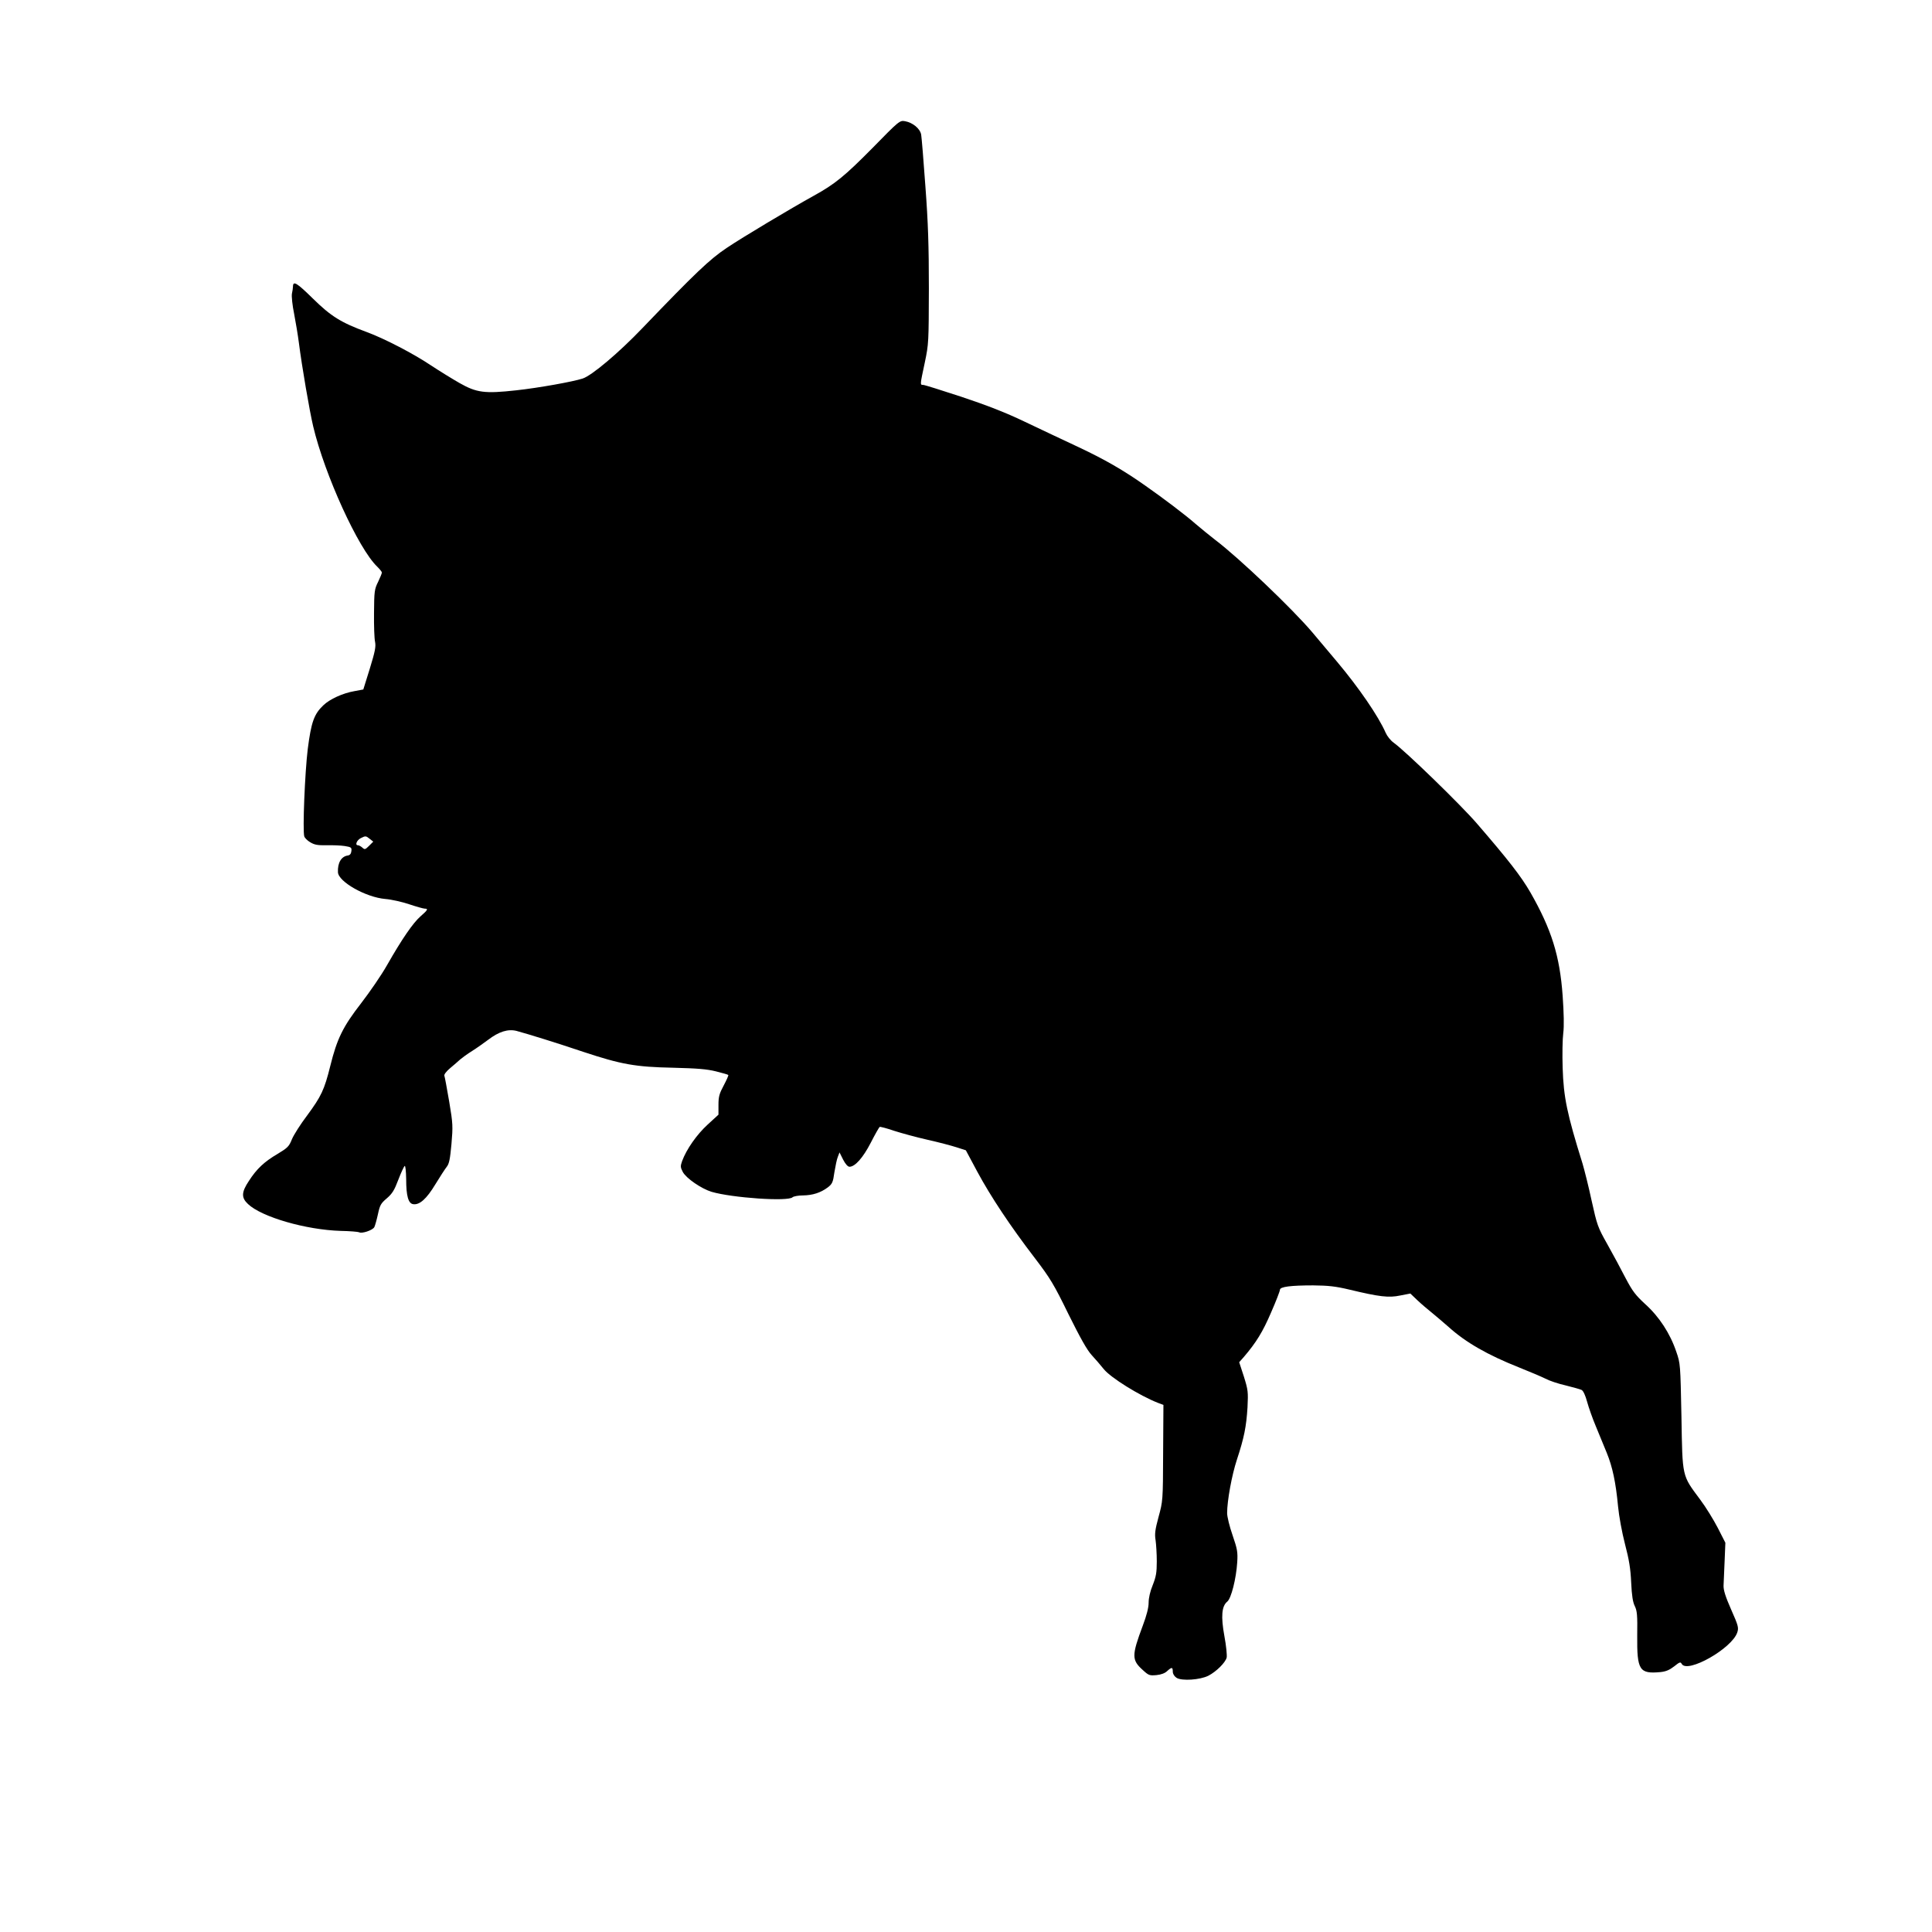 <?xml version="1.0" standalone="no"?>
<!DOCTYPE svg PUBLIC "-//W3C//DTD SVG 20010904//EN"
 "http://www.w3.org/TR/2001/REC-SVG-20010904/DTD/svg10.dtd">
<svg version="1.0" xmlns="http://www.w3.org/2000/svg"
 width="1280pt" height="1280pt" viewBox="0 0 1280 1280"
 preserveAspectRatio="xMidYMid meet">
<g transform="translate(0,1280) scale(0.1,-0.1)"
fill="#000000" stroke="none">
<path d="M5778 11817 c-181 -183 -247 -237 -385 -313 -152 -84 -477 -278 -579
-347 -112 -75 -204 -162 -559 -532 -156 -163 -335 -314 -395 -333 -64 -21
-293 -62 -440 -78 -209 -23 -262 -16 -375 48 -49 28 -135 81 -191 118 -113 76
-307 177 -424 220 -171 63 -237 104 -357 222 -106 104 -131 120 -132 80 0 -9
-3 -31 -7 -48 -3 -17 3 -77 15 -135 11 -57 25 -142 31 -189 20 -157 71 -454
95 -555 76 -321 300 -811 424 -929 17 -17 31 -34 31 -39 0 -6 -11 -33 -25 -62
-24 -48 -26 -63 -27 -206 -1 -85 2 -171 7 -192 6 -32 0 -63 -35 -177 l-43
-138 -59 -11 c-76 -13 -164 -53 -206 -94 -61 -58 -80 -110 -103 -289 -19 -155
-35 -541 -23 -580 3 -9 20 -27 39 -38 28 -17 49 -21 107 -20 40 1 95 -1 121
-5 44 -7 48 -10 45 -34 -2 -18 -10 -27 -24 -29 -43 -6 -68 -49 -65 -111 3 -63
185 -166 314 -177 39 -3 111 -19 158 -35 48 -16 94 -29 103 -29 25 0 20 -9
-28 -51 -50 -44 -123 -150 -221 -322 -37 -66 -115 -179 -172 -253 -121 -156
-160 -235 -205 -417 -39 -157 -60 -201 -153 -327 -44 -58 -89 -129 -101 -158
-19 -48 -29 -57 -95 -97 -87 -51 -138 -98 -190 -179 -50 -75 -51 -111 -6 -153
90 -86 384 -171 614 -178 61 -1 116 -6 122 -9 17 -11 90 13 101 34 5 10 16 49
24 86 13 60 19 71 59 105 36 31 50 54 76 123 18 47 37 88 42 91 5 4 9 -32 10
-87 0 -111 14 -162 47 -166 42 -6 88 35 146 131 31 51 65 103 76 117 16 20 22
52 31 150 10 118 10 134 -15 282 -15 87 -29 164 -32 171 -3 8 13 29 38 50 24
20 54 46 67 58 13 11 48 37 79 56 30 19 78 53 106 74 72 55 132 73 188 59 84
-23 265 -79 443 -139 251 -83 344 -100 595 -105 158 -4 223 -9 283 -24 43 -11
80 -21 82 -24 3 -2 -11 -33 -30 -69 -29 -54 -35 -74 -35 -129 l0 -65 -72 -66
c-72 -66 -140 -163 -169 -242 -12 -34 -11 -41 5 -72 23 -42 122 -110 190 -131
136 -40 508 -66 537 -36 7 6 38 12 69 12 65 1 117 18 164 53 30 23 35 34 44
100 7 41 16 87 23 103 l11 29 24 -48 c15 -29 31 -47 42 -47 37 0 90 60 141
159 28 55 55 102 59 105 4 2 47 -9 96 -26 50 -16 149 -43 220 -59 72 -16 159
-39 193 -50 l62 -20 76 -142 c89 -165 219 -361 381 -572 102 -134 126 -173
223 -372 78 -157 122 -236 153 -270 24 -26 61 -69 81 -94 46 -57 236 -175 358
-223 l37 -14 -2 -318 c-1 -317 -2 -320 -30 -423 -23 -85 -27 -114 -20 -155 4
-28 8 -91 8 -141 0 -75 -5 -101 -27 -157 -17 -41 -27 -85 -27 -116 0 -33 -13
-84 -39 -153 -74 -198 -74 -227 1 -294 38 -35 44 -37 90 -33 31 3 57 13 71 27
30 27 37 27 37 -4 0 -15 10 -31 25 -41 34 -22 156 -14 211 14 52 27 112 86
121 120 3 15 -3 78 -15 142 -24 131 -18 199 19 229 26 21 59 151 66 261 4 67
1 86 -31 179 -20 57 -36 123 -36 146 0 82 31 252 65 355 48 146 62 218 70 345
5 104 4 115 -24 205 l-31 95 31 35 c82 96 125 166 180 294 33 75 59 143 59
151 0 20 72 29 220 29 100 -1 148 -6 240 -28 200 -48 261 -55 337 -39 l67 13
45 -43 c25 -24 71 -63 101 -87 30 -25 79 -66 108 -92 113 -102 258 -185 467
-268 70 -28 148 -61 174 -74 26 -14 86 -34 135 -45 48 -12 95 -25 105 -30 11
-6 25 -37 36 -78 10 -37 36 -111 58 -163 21 -52 54 -131 72 -175 38 -93 60
-195 75 -355 6 -64 26 -173 46 -250 27 -103 37 -163 41 -255 4 -87 11 -130 24
-156 15 -31 18 -59 16 -195 -2 -230 14 -255 154 -242 37 4 60 14 91 38 36 29
42 31 50 16 37 -65 333 102 368 209 10 31 7 44 -41 152 -37 84 -51 128 -50
158 1 22 4 95 7 162 l5 122 -50 98 c-28 54 -80 139 -117 188 -122 164 -117
144 -124 550 -7 347 -7 351 -34 429 -41 122 -114 233 -205 315 -66 61 -85 86
-131 173 -29 57 -83 157 -120 223 -65 115 -69 128 -105 290 -20 94 -48 204
-60 245 -103 330 -126 440 -132 635 -3 88 -1 192 4 230 6 46 4 132 -4 247 -19
266 -74 441 -214 686 -62 107 -145 214 -355 457 -107 124 -473 479 -550 534
-21 15 -44 44 -54 67 -47 108 -178 299 -321 469 -37 44 -111 132 -164 195
-133 157 -486 494 -645 614 -36 28 -94 75 -130 106 -66 58 -214 170 -330 251
-147 104 -271 175 -443 256 -100 47 -262 123 -360 170 -125 60 -249 108 -417
164 -131 43 -245 79 -254 79 -21 0 -21 -2 11 148 26 124 26 136 27 492 0 282
-5 435 -23 675 -12 171 -25 325 -28 343 -7 40 -56 80 -107 89 -35 6 -38 4
-218 -180z m-3328 -4575 l23 -18 -28 -28 c-25 -25 -29 -26 -44 -12 -10 9 -23
16 -30 16 -21 0 -7 34 19 47 32 16 34 16 60 -5z"/>
</g>
</svg>
